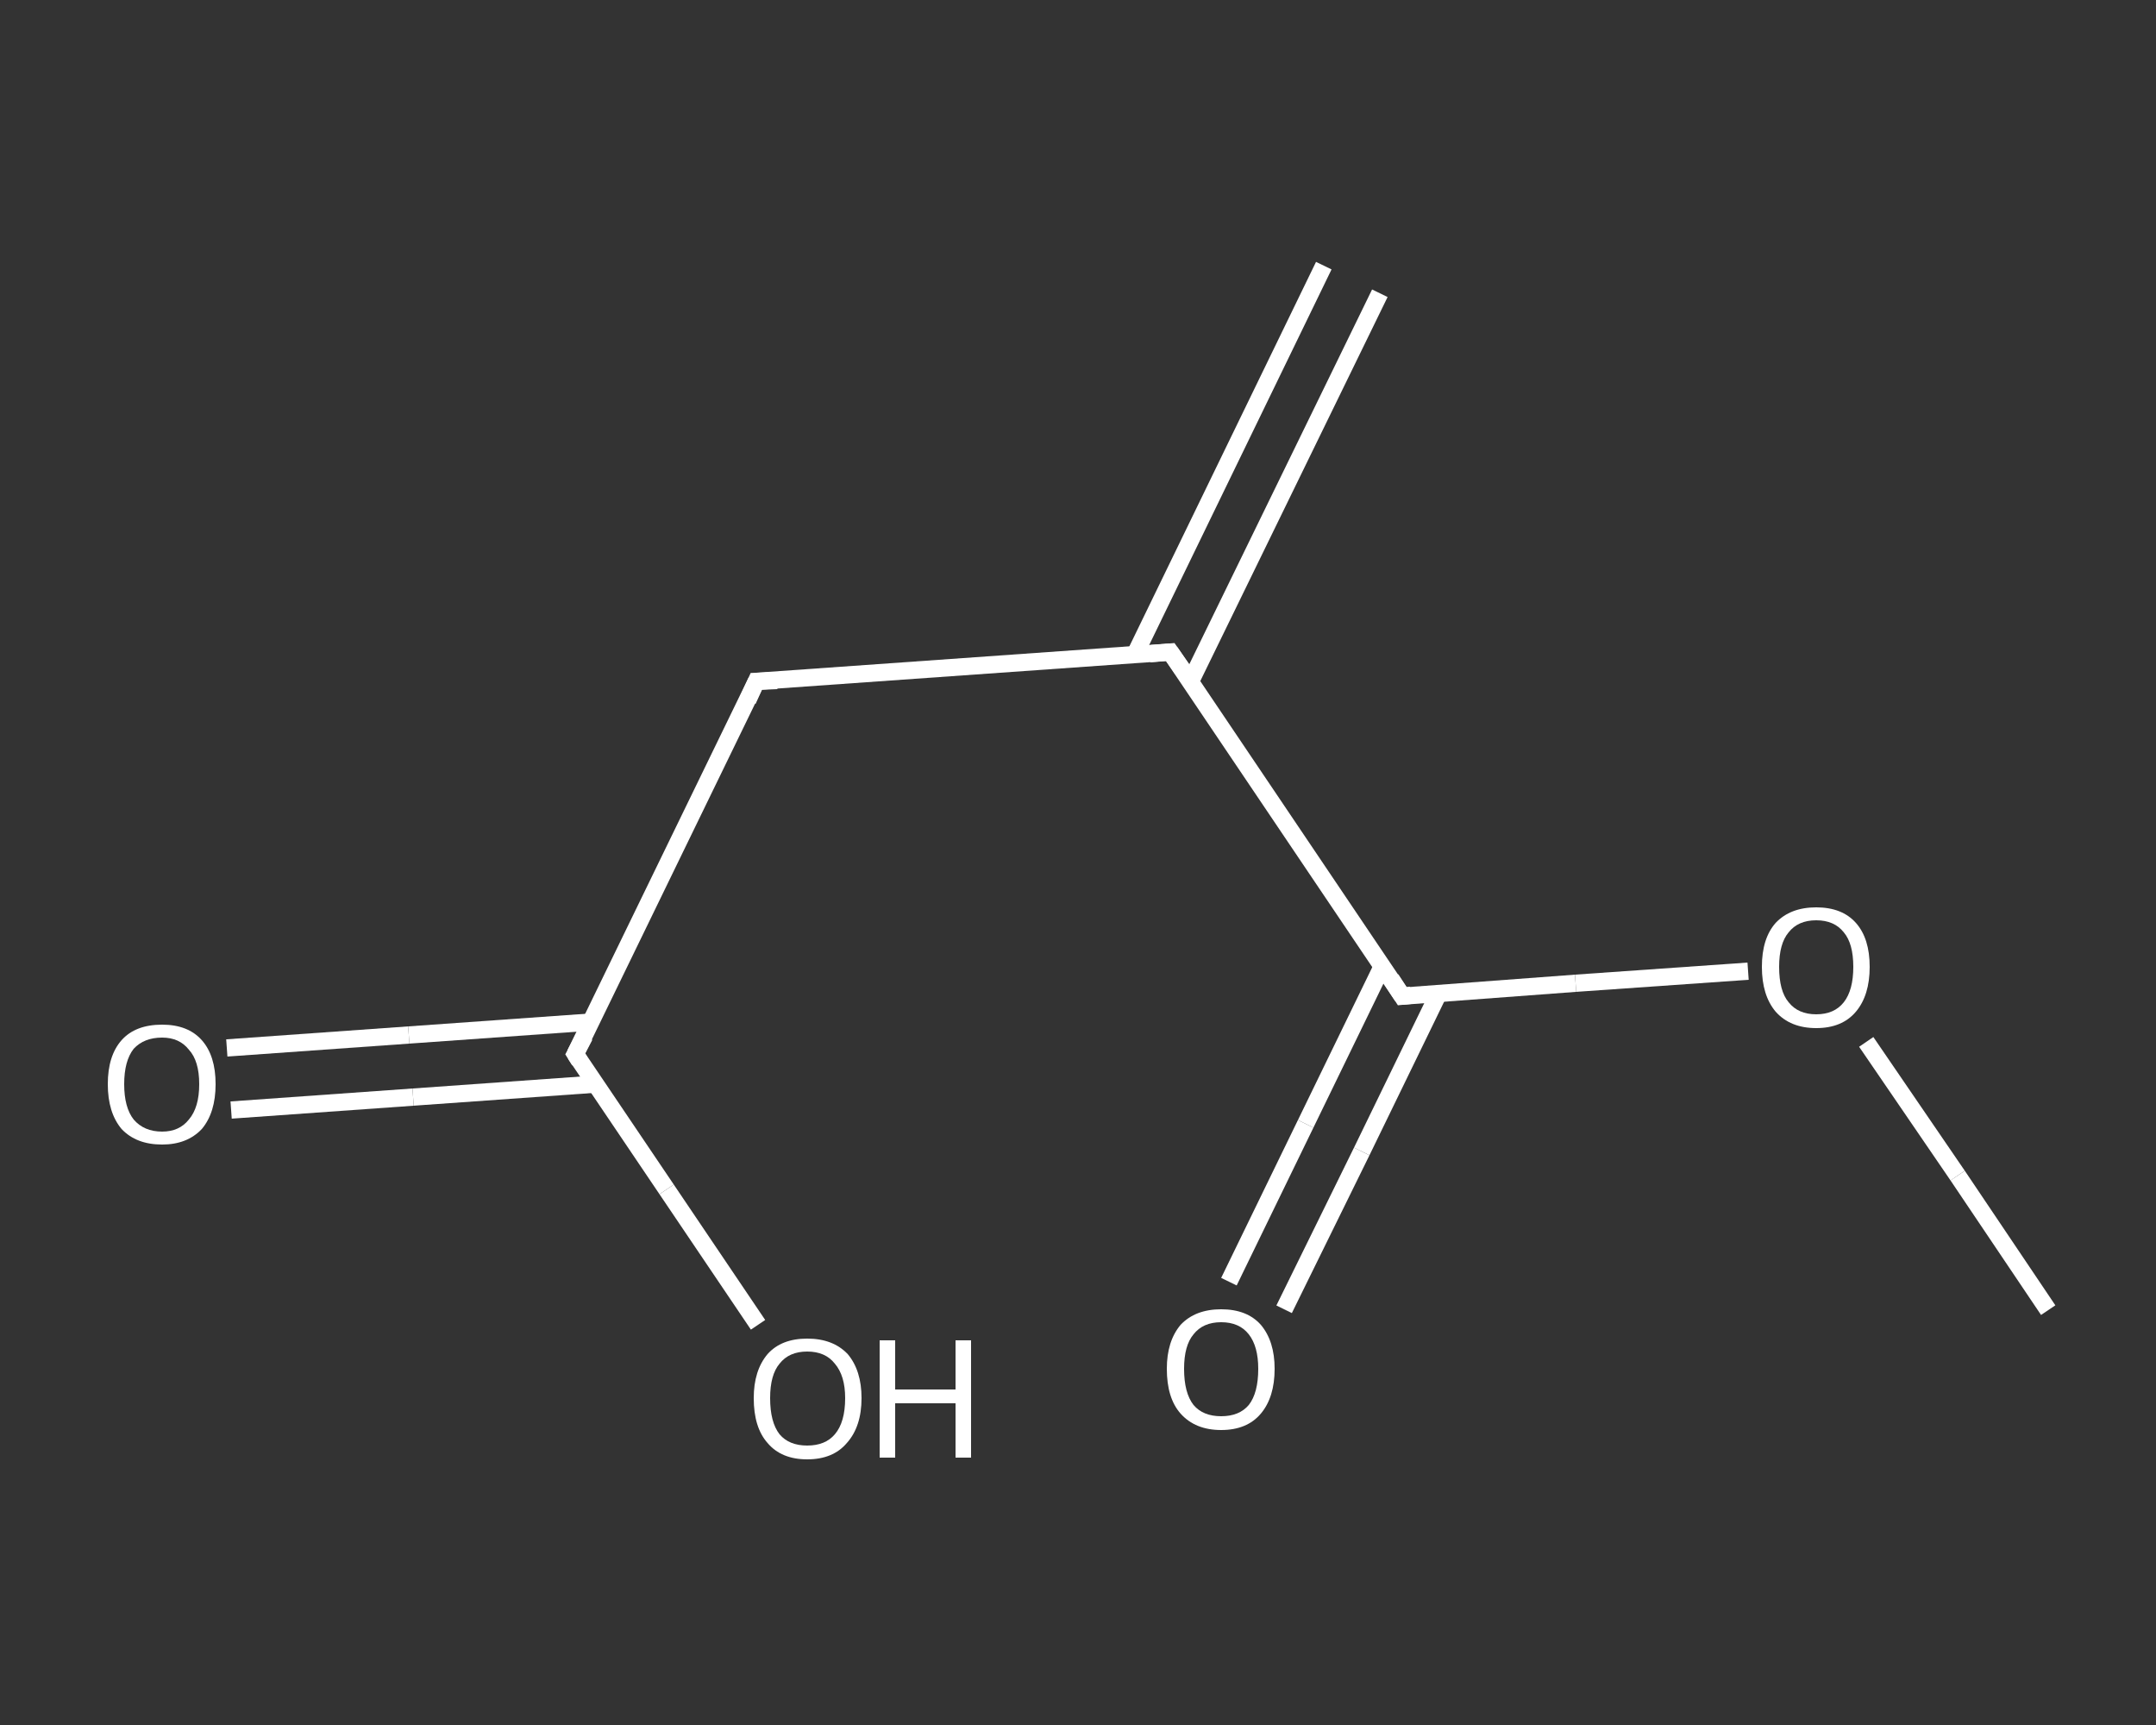 <?xml version='1.0' encoding='iso-8859-1'?>
<svg version='1.1' baseProfile='full'
              xmlns='http://www.w3.org/2000/svg'
                      xmlns:rdkit='http://www.rdkit.org/xml'
                      xmlns:xlink='http://www.w3.org/1999/xlink'
                  xml:space='preserve'
width='250px' height='200px' viewBox='0 0 250 200'>
<rect x="0" y="0" width="250" height="200" fill="#333333" stroke="none"/>
<!-- END OF HEADER -->
<rect style='opacity:1.0;fill:transparent;stroke:none' width='250.0' height='200.0' x='0.0' y='0.0'> </rect>
<path class='bond-0 atom-0 atom-1' d='M 160.0,34.0 L 138.0,79.1' style='fill:none;fill-rule:evenodd;stroke:#FFFFFF;stroke-width:2.0px;stroke-linecap:butt;stroke-linejoin:miter;stroke-opacity:1' />
<path class='bond-0 atom-0 atom-1' d='M 153.5,30.8 L 131.6,75.9' style='fill:none;fill-rule:evenodd;stroke:#FFFFFF;stroke-width:2.0px;stroke-linecap:butt;stroke-linejoin:miter;stroke-opacity:1' />
<path class='bond-1 atom-1 atom-2' d='M 135.7,75.6 L 87.7,79.0' style='fill:none;fill-rule:evenodd;stroke:#FFFFFF;stroke-width:2.0px;stroke-linecap:butt;stroke-linejoin:miter;stroke-opacity:1' />
<path class='bond-2 atom-2 atom-3' d='M 87.7,79.0 L 66.7,122.2' style='fill:none;fill-rule:evenodd;stroke:#FFFFFF;stroke-width:2.0px;stroke-linecap:butt;stroke-linejoin:miter;stroke-opacity:1' />
<path class='bond-3 atom-3 atom-4' d='M 68.5,118.5 L 47.4,120.0' style='fill:none;fill-rule:evenodd;stroke:#FFFFFF;stroke-width:2.0px;stroke-linecap:butt;stroke-linejoin:miter;stroke-opacity:1' />
<path class='bond-3 atom-3 atom-4' d='M 47.4,120.0 L 26.3,121.5' style='fill:none;fill-rule:evenodd;stroke:#FFFFFF;stroke-width:2.0px;stroke-linecap:butt;stroke-linejoin:miter;stroke-opacity:1' />
<path class='bond-3 atom-3 atom-4' d='M 69.0,125.7 L 47.9,127.2' style='fill:none;fill-rule:evenodd;stroke:#FFFFFF;stroke-width:2.0px;stroke-linecap:butt;stroke-linejoin:miter;stroke-opacity:1' />
<path class='bond-3 atom-3 atom-4' d='M 47.9,127.2 L 26.8,128.7' style='fill:none;fill-rule:evenodd;stroke:#FFFFFF;stroke-width:2.0px;stroke-linecap:butt;stroke-linejoin:miter;stroke-opacity:1' />
<path class='bond-4 atom-3 atom-5' d='M 66.7,122.2 L 77.3,137.9' style='fill:none;fill-rule:evenodd;stroke:#FFFFFF;stroke-width:2.0px;stroke-linecap:butt;stroke-linejoin:miter;stroke-opacity:1' />
<path class='bond-4 atom-3 atom-5' d='M 77.3,137.9 L 87.9,153.6' style='fill:none;fill-rule:evenodd;stroke:#FFFFFF;stroke-width:2.0px;stroke-linecap:butt;stroke-linejoin:miter;stroke-opacity:1' />
<path class='bond-5 atom-1 atom-6' d='M 135.7,75.6 L 162.6,115.5' style='fill:none;fill-rule:evenodd;stroke:#FFFFFF;stroke-width:2.0px;stroke-linecap:butt;stroke-linejoin:miter;stroke-opacity:1' />
<path class='bond-6 atom-6 atom-7' d='M 160.3,112.0 L 151.4,130.3' style='fill:none;fill-rule:evenodd;stroke:#FFFFFF;stroke-width:2.0px;stroke-linecap:butt;stroke-linejoin:miter;stroke-opacity:1' />
<path class='bond-6 atom-6 atom-7' d='M 151.4,130.3 L 142.5,148.6' style='fill:none;fill-rule:evenodd;stroke:#FFFFFF;stroke-width:2.0px;stroke-linecap:butt;stroke-linejoin:miter;stroke-opacity:1' />
<path class='bond-6 atom-6 atom-7' d='M 166.8,115.2 L 157.9,133.5' style='fill:none;fill-rule:evenodd;stroke:#FFFFFF;stroke-width:2.0px;stroke-linecap:butt;stroke-linejoin:miter;stroke-opacity:1' />
<path class='bond-6 atom-6 atom-7' d='M 157.9,133.5 L 148.9,151.8' style='fill:none;fill-rule:evenodd;stroke:#FFFFFF;stroke-width:2.0px;stroke-linecap:butt;stroke-linejoin:miter;stroke-opacity:1' />
<path class='bond-7 atom-6 atom-8' d='M 162.6,115.5 L 182.7,114.0' style='fill:none;fill-rule:evenodd;stroke:#FFFFFF;stroke-width:2.0px;stroke-linecap:butt;stroke-linejoin:miter;stroke-opacity:1' />
<path class='bond-7 atom-6 atom-8' d='M 182.7,114.0 L 202.7,112.6' style='fill:none;fill-rule:evenodd;stroke:#FFFFFF;stroke-width:2.0px;stroke-linecap:butt;stroke-linejoin:miter;stroke-opacity:1' />
<path class='bond-8 atom-8 atom-9' d='M 216.4,120.8 L 227.0,136.3' style='fill:none;fill-rule:evenodd;stroke:#FFFFFF;stroke-width:2.0px;stroke-linecap:butt;stroke-linejoin:miter;stroke-opacity:1' />
<path class='bond-8 atom-8 atom-9' d='M 227.0,136.3 L 237.5,151.9' style='fill:none;fill-rule:evenodd;stroke:#FFFFFF;stroke-width:2.0px;stroke-linecap:butt;stroke-linejoin:miter;stroke-opacity:1' />
<path d='M 133.3,75.8 L 135.7,75.6 L 137.1,77.6' style='fill:none;stroke:#FFFFFF;stroke-width:2.0px;stroke-linecap:butt;stroke-linejoin:miter;stroke-opacity:1;' />
<path d='M 90.1,78.9 L 87.7,79.0 L 86.7,81.2' style='fill:none;stroke:#FFFFFF;stroke-width:2.0px;stroke-linecap:butt;stroke-linejoin:miter;stroke-opacity:1;' />
<path d='M 67.8,120.1 L 66.7,122.2 L 67.2,123.0' style='fill:none;stroke:#FFFFFF;stroke-width:2.0px;stroke-linecap:butt;stroke-linejoin:miter;stroke-opacity:1;' />
<path d='M 161.3,113.5 L 162.6,115.5 L 163.6,115.4' style='fill:none;stroke:#FFFFFF;stroke-width:2.0px;stroke-linecap:butt;stroke-linejoin:miter;stroke-opacity:1;' />
<path class='atom-4' d='M 12.5 125.7
Q 12.5 122.4, 14.1 120.6
Q 15.7 118.8, 18.8 118.8
Q 21.8 118.8, 23.4 120.6
Q 25.0 122.4, 25.0 125.7
Q 25.0 129.0, 23.4 130.9
Q 21.7 132.7, 18.8 132.7
Q 15.8 132.7, 14.1 130.9
Q 12.5 129.0, 12.5 125.7
M 18.8 131.2
Q 20.8 131.2, 21.9 129.8
Q 23.1 128.4, 23.1 125.7
Q 23.1 123.0, 21.9 121.7
Q 20.8 120.3, 18.8 120.3
Q 16.7 120.3, 15.5 121.6
Q 14.4 123.0, 14.4 125.7
Q 14.4 128.4, 15.5 129.8
Q 16.7 131.2, 18.8 131.2
' fill='#FFFFFF'/>
<path class='atom-5' d='M 87.4 162.1
Q 87.4 158.9, 89.0 157.0
Q 90.6 155.2, 93.6 155.2
Q 96.6 155.2, 98.3 157.0
Q 99.9 158.9, 99.9 162.1
Q 99.9 165.4, 98.2 167.3
Q 96.6 169.2, 93.6 169.2
Q 90.6 169.2, 89.0 167.3
Q 87.4 165.5, 87.4 162.1
M 93.6 167.6
Q 95.7 167.6, 96.8 166.3
Q 98.0 164.9, 98.0 162.1
Q 98.0 159.5, 96.8 158.1
Q 95.7 156.7, 93.6 156.7
Q 91.5 156.7, 90.4 158.1
Q 89.3 159.4, 89.3 162.1
Q 89.3 164.9, 90.4 166.3
Q 91.5 167.6, 93.6 167.6
' fill='#FFFFFF'/>
<path class='atom-5' d='M 102.0 155.4
L 103.8 155.4
L 103.8 161.1
L 110.8 161.1
L 110.8 155.4
L 112.6 155.4
L 112.6 169.0
L 110.8 169.0
L 110.8 162.7
L 103.8 162.7
L 103.8 169.0
L 102.0 169.0
L 102.0 155.4
' fill='#FFFFFF'/>
<path class='atom-7' d='M 135.3 158.7
Q 135.3 155.5, 136.9 153.6
Q 138.6 151.8, 141.6 151.8
Q 144.6 151.8, 146.2 153.6
Q 147.8 155.5, 147.8 158.7
Q 147.8 162.0, 146.2 163.9
Q 144.6 165.8, 141.6 165.8
Q 138.6 165.8, 136.9 163.9
Q 135.3 162.1, 135.3 158.7
M 141.6 164.2
Q 143.7 164.2, 144.8 162.9
Q 145.9 161.5, 145.9 158.7
Q 145.9 156.1, 144.8 154.7
Q 143.7 153.3, 141.6 153.3
Q 139.5 153.3, 138.4 154.7
Q 137.3 156.0, 137.3 158.7
Q 137.3 161.5, 138.4 162.9
Q 139.5 164.2, 141.6 164.2
' fill='#FFFFFF'/>
<path class='atom-8' d='M 204.3 112.1
Q 204.3 108.8, 205.9 107.0
Q 207.6 105.2, 210.6 105.2
Q 213.6 105.2, 215.2 107.0
Q 216.8 108.8, 216.8 112.1
Q 216.8 115.4, 215.2 117.3
Q 213.6 119.2, 210.6 119.2
Q 207.6 119.2, 205.9 117.3
Q 204.3 115.4, 204.3 112.1
M 210.6 117.6
Q 212.7 117.6, 213.8 116.2
Q 214.9 114.8, 214.9 112.1
Q 214.9 109.4, 213.8 108.1
Q 212.7 106.7, 210.6 106.7
Q 208.5 106.7, 207.4 108.1
Q 206.3 109.4, 206.3 112.1
Q 206.3 114.9, 207.4 116.2
Q 208.5 117.6, 210.6 117.6
' fill='#FFFFFF'/>
</svg>
